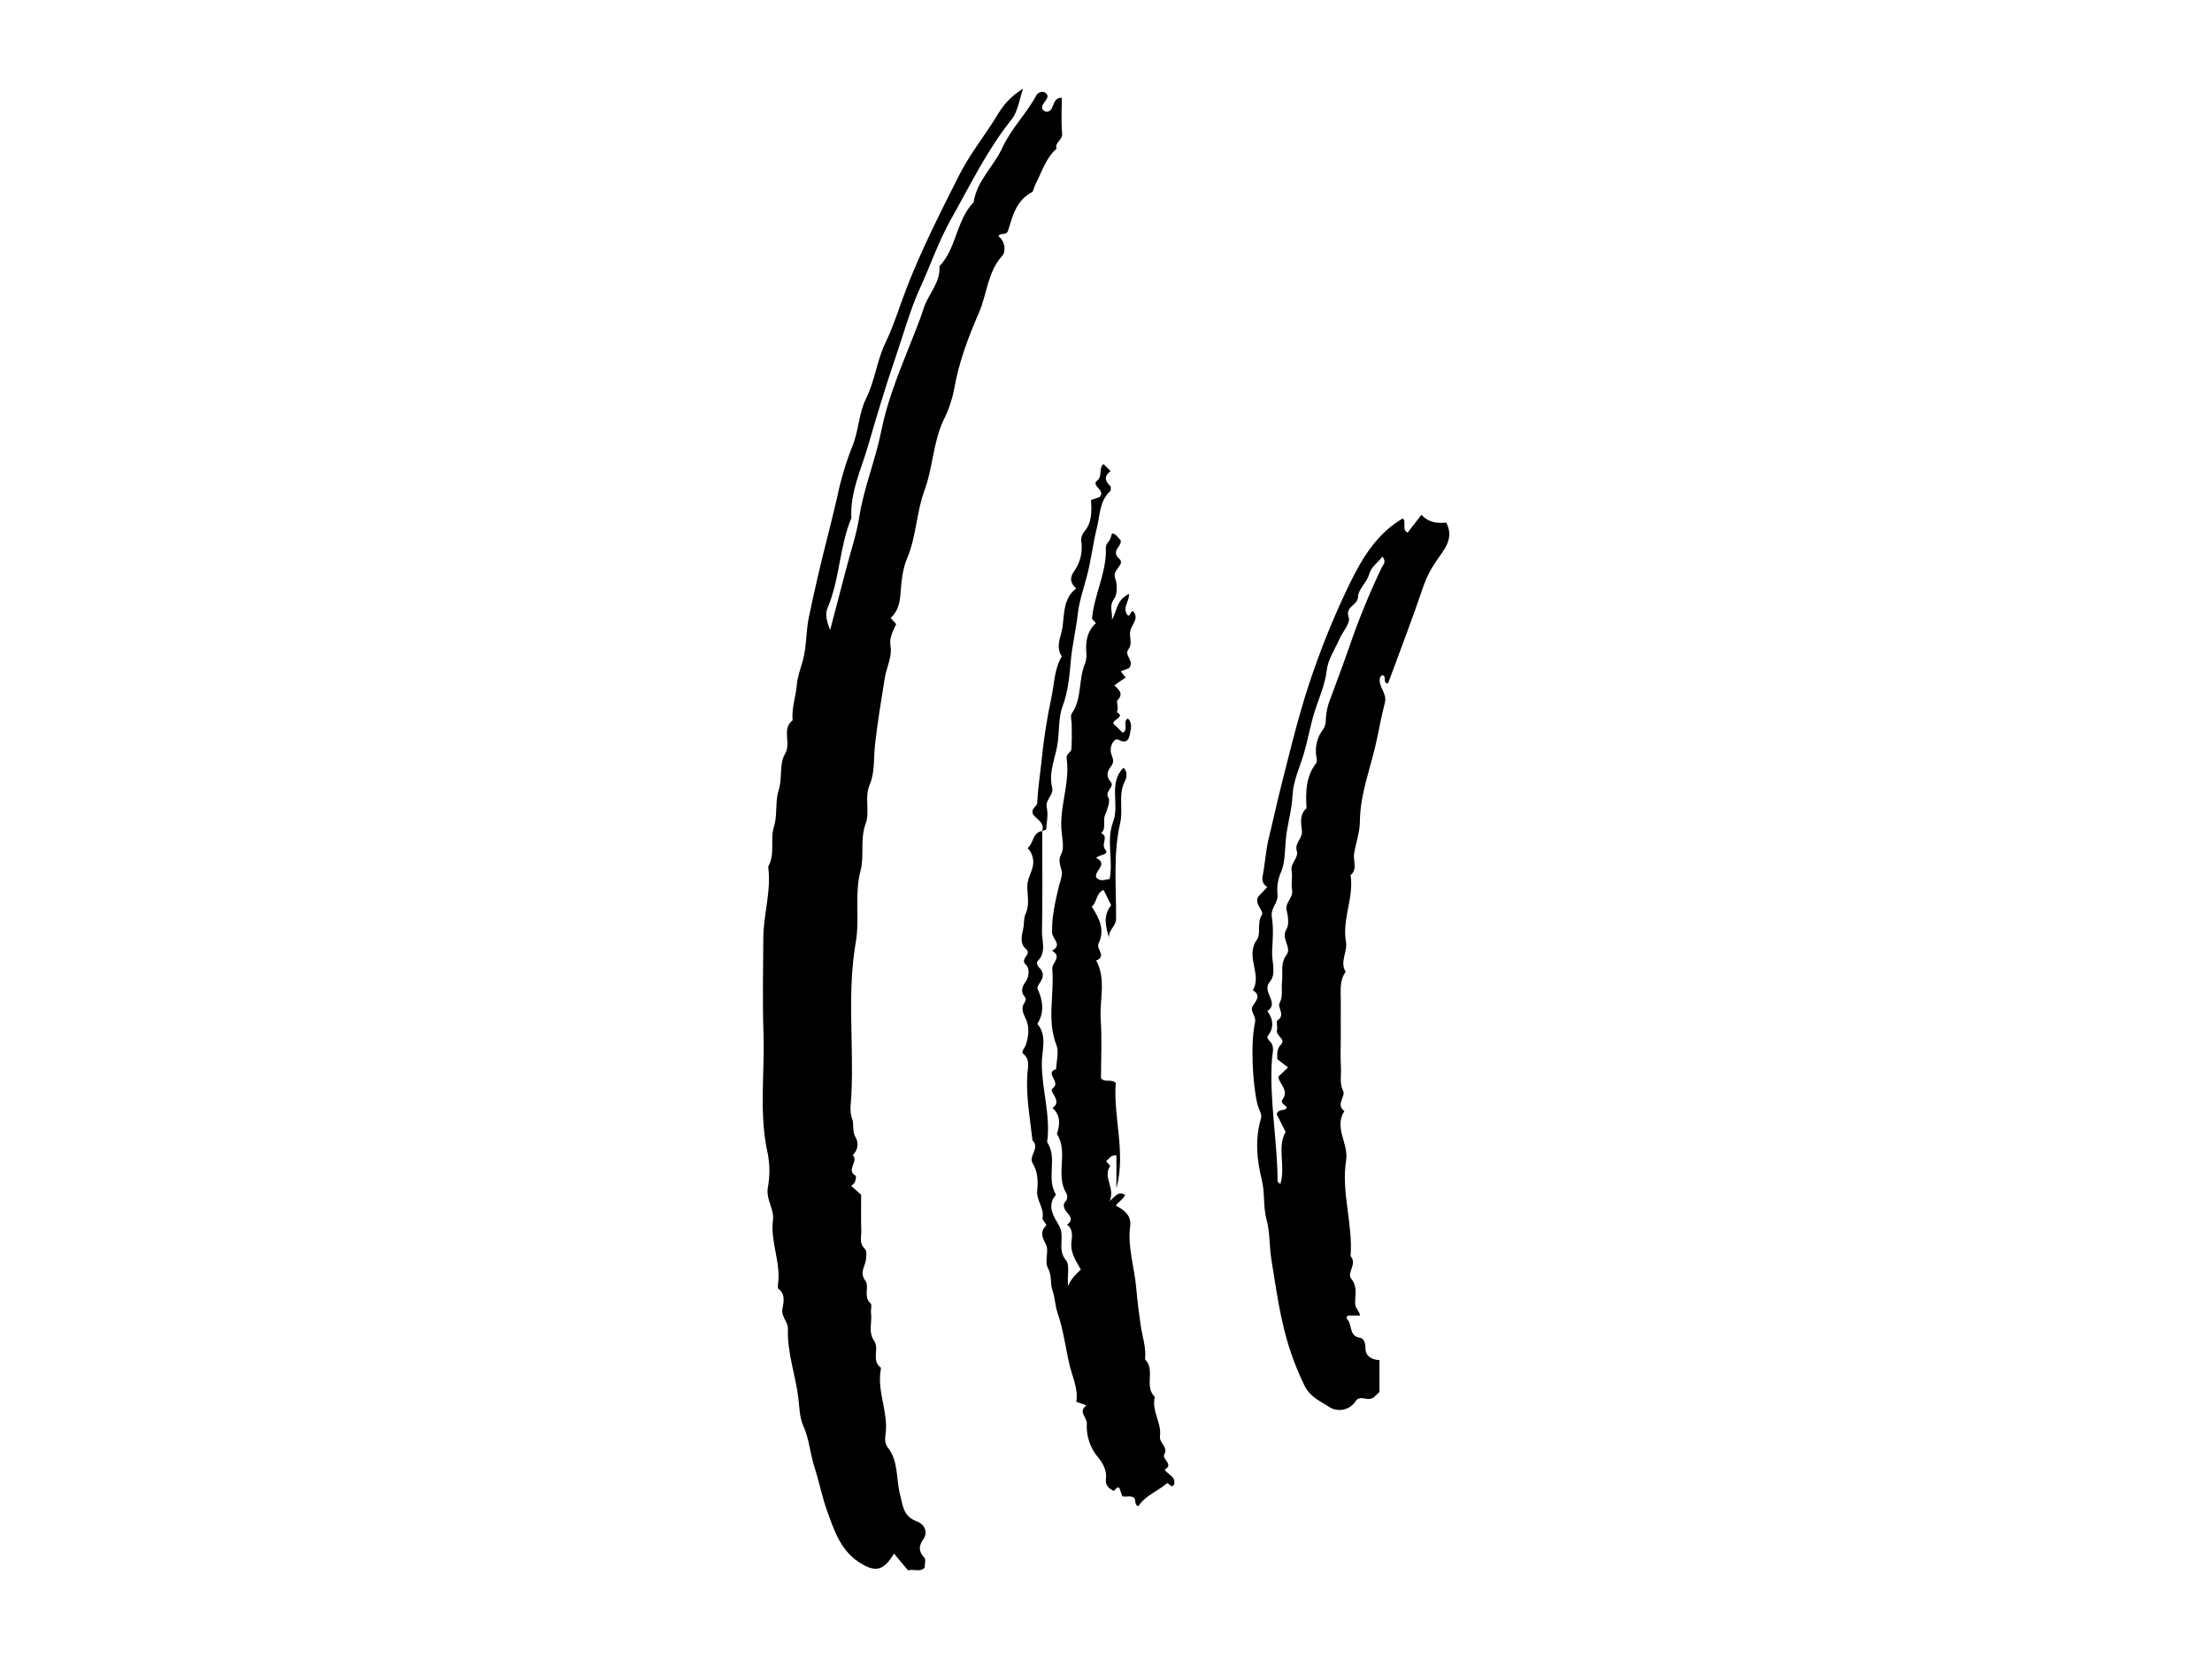 <svg xmlns="http://www.w3.org/2000/svg" width="800" height="600" viewBox="0 0 800 600" fill="none"><path d="M370.026 32.076C368.684 35.827 368.201 40.267 365.845 43.207C356.945 54.321 350.862 67.007 343.945 79.285C339.477 87.214 336.598 95.738 332.858 103.916C329.13 112.068 326.77 120.849 323.842 129.365C320.199 139.965 317.007 150.746 313.88 161.457C311.432 169.841 307.395 178.166 307.908 187.34C303.541 197.827 303.748 209.522 299.239 220.019C298.305 222.195 299.104 225.119 300.239 227.837C302.206 220.331 304.172 212.825 306.139 205.318C307.733 199.195 309.803 193.144 310.778 186.918C312.454 176.226 316.673 166.253 318.778 155.651C320.678 146.077 324.309 136.773 327.907 127.638C329.996 122.338 332.334 116.92 334.007 111.638C335.672 106.384 340.219 102.213 339.769 96.288C346.027 89.7 345.795 79.646 352.148 73.109C353.284 65.302 359.458 60.149 362.49 53.497C365.69 46.479 371.127 41.257 374.69 34.682C374.949 34.135 375.393 33.698 375.944 33.449C376.496 33.199 377.117 33.153 377.699 33.319C381.599 35.469 374.047 38.153 378.085 40.38C381.726 40.832 379.993 35.262 384.019 35.337C384.019 39.646 383.729 44.022 384.134 48.337C384.357 50.722 381.323 51.451 382.126 53.756C378.202 57.194 376.845 62.129 374.54 66.527C374.006 67.546 373.673 69.261 373.3 69.453C367.533 72.418 366.253 78.064 364.555 83.477C364 85.246 361.818 84.031 361.076 85.443C363.715 87.336 363.721 91.155 362.55 92.431C357.15 98.314 357.033 106.171 354.109 112.92C350.209 121.927 346.692 131.193 345.028 141.013C344.272 144.767 343.016 148.403 341.292 151.822C337.422 160.005 337.428 169.052 334.378 177.283C331.395 185.33 331.439 194.044 328.016 202.07C326.493 205.64 325.991 210.186 325.707 214.345C325.465 217.9 324.83 221.045 322.107 223.496L324.1 225.689C323.127 228.089 321.538 230.531 322.049 233.525C322.738 237.571 320.624 241.257 320.009 245.125C318.728 253.185 317.36 261.182 316.462 269.325C315.938 274.08 316.395 279.433 314.633 283.508C312.455 288.545 314.727 293.463 313.072 297.908C310.965 303.57 312.662 309.488 311.237 314.865C308.945 323.509 310.982 332.265 309.515 340.698C306.327 359.024 308.793 377.398 307.933 395.724C307.795 398.666 307.155 401.912 308.142 404.482C309.013 406.75 308.059 409.06 309.455 411.355C310.04 412.381 310.255 413.578 310.062 414.743C309.869 415.909 309.28 416.973 308.395 417.755C310.711 419.927 305.786 423.162 309.474 425.239C309.739 425.389 309.449 426.798 309.174 427.533C308.988 428.033 308.384 428.383 307.863 428.905L311.451 432.124C311.451 436.275 311.338 440.643 311.498 445.001C311.58 447.201 310.592 449.556 312.748 451.608C313.524 452.346 313.392 454.396 313.157 455.758C312.727 458.258 310.792 460.282 313.027 463.293C314.493 465.269 312.102 468.952 314.855 471.378C315.446 471.899 314.855 473.644 315.014 474.796C315.485 478.163 313.882 481.703 316.15 484.945C318.139 487.788 315.018 492.008 318.513 494.588C318.654 494.688 318.574 495.161 318.524 495.447C317.209 503.022 321.015 510.17 320.38 517.721C320.221 519.608 319.615 521.645 321.133 523.578C324.971 528.462 324.052 534.73 325.467 540.32C326.513 544.454 326.607 548.45 331.609 550.23C334.131 551.13 335.809 553.949 333.986 556.584C332.135 559.263 332.227 561.084 334.323 563.406C334.907 564.052 334.412 565.671 334.412 566.962C332.799 568.715 330.604 567.362 328.381 567.919L323.322 561.869C319.66 568 316.782 568.508 311.958 565.793C304.24 561.451 301.803 553.861 299.132 546.424C297.281 541.273 296.252 535.832 294.563 530.616C292.956 525.655 292.684 520.409 290.456 515.506C289.169 512.674 289.135 508.913 288.746 505.697C287.729 497.297 284.652 489.204 284.958 480.665C285.058 477.985 282.486 476.35 282.974 473.408C283.361 471.077 284.231 468.108 281.524 466.108C281.224 465.885 281.3 464.996 281.377 464.441C282.477 456.59 278.561 449.147 279.554 441.284C280.054 437.293 277.011 433.884 277.685 429.616C278.45 425.541 278.45 421.359 277.685 417.284C274.402 402.831 276.619 388.255 276.129 373.754C275.741 362.268 275.999 350.754 276.068 339.254C276.119 330.621 279.014 322.173 277.821 313.449C280.438 308.932 278.474 303.668 279.856 299.227C281.28 294.65 280.266 289.953 281.612 285.806C283.054 281.363 281.701 276.378 283.912 272.668C286.299 268.668 282.533 263.735 286.671 260.502C286.226 256.177 287.797 252.087 288.151 247.941C288.426 244.719 289.509 241.904 290.321 239C291.787 233.752 291.456 228.314 292.561 223.11C293.597 218.229 294.661 213.331 295.774 208.497C298.001 198.839 300.627 189.269 302.829 179.578C304.103 173.411 305.908 167.366 308.223 161.51C310.606 155.839 310.504 149.583 313.23 144.116C316.423 137.716 317.106 130.474 320.222 124.006C323.292 117.633 325.322 110.791 327.882 104.19C333.322 90.145 340.126 76.798 346.872 63.401C350.872 55.46 356.562 48.562 361.104 40.968C363.304 37.318 366.368 34.264 370.026 32.076Z" fill="black"/><path d="M491.915 475.773H487.572C486.48 476.489 487.187 476.973 487.652 477.679C489.01 479.744 488.009 483.279 491.938 483.827C493.151 483.997 493.853 485.652 493.824 487.382C493.773 490.497 495.99 491.731 498.898 491.9V503.382C497.509 504.609 496.669 506.247 494.431 505.932C493.119 505.748 491.336 505.132 490.365 506.64C489.422 508.157 487.935 509.254 486.207 509.706C484.48 510.158 482.646 509.931 481.081 509.071C477.894 506.94 474.036 505.539 471.807 501.162C468.192 493.776 465.492 485.976 463.768 477.935C462.053 470.58 461.068 463.035 459.82 455.583C459.02 450.769 459.359 445.801 458.109 441.29C456.765 436.445 457.521 431.537 456.398 426.956C454.523 419.305 453.817 411.972 456.107 404.308C456.472 403.088 455.113 400.893 454.687 399.052C453.036 391.902 452.202 377.358 453.908 369.704C454.418 367.416 451.856 365.752 453.108 363.789C454.402 361.755 456.136 360.023 453.102 358.116C456.562 352.345 450.19 345.894 454.602 339.826C456.123 337.733 454.502 333.889 456.376 330.851C457.238 329.451 453.719 327.223 454.953 324.394L458.337 320.815C457.693 320.458 457.178 319.907 456.864 319.241C456.551 318.574 456.455 317.826 456.59 317.102C457.536 312.409 457.78 307.502 458.9 302.972C460.48 296.577 461.86 290.095 463.484 283.705C467.071 269.588 470.437 255.476 475.375 241.705C479.089 231.15 483.403 220.816 488.297 210.754C492.91 201.405 498.097 192.927 507.273 187.532C508.273 188.198 507.824 189.157 507.915 189.985C508.006 190.813 507.621 191.785 509.085 192.636C510.557 190.736 512.127 188.708 514.072 186.196C516.948 189.239 520.072 189.231 523.047 188.982C526.153 194.982 522.039 198.977 519.381 203.021C517.492 205.738 515.974 208.694 514.866 211.811C510.866 223.698 506.333 235.403 502 247.176C499.775 247.089 501.813 244.446 499.923 244.176C499.738 244.371 499.199 244.676 499.101 245.086C498.327 248.329 501.753 250.71 500.879 254.086C499.772 258.373 498.915 262.727 498.029 267.069C495.974 277.141 491.893 286.746 491.811 297.31C491.781 301.078 490.332 304.932 489.717 308.803C489.317 311.349 491.079 314.348 488.449 316.503C489.725 324.655 485.338 332.448 486.78 340.53C487.448 344.276 484.419 347.83 486.68 351.471C484.28 354.764 484.955 358.571 484.919 362.242C484.879 366.371 484.91 370.501 484.91 374.631C484.91 378.465 484.744 382.31 484.965 386.131C485.127 388.937 484.365 391.695 485.787 394.631C486.714 396.548 482.98 399.488 486.205 401.831C482.331 407.874 487.815 413.531 486.839 419.664C485 431.227 489.378 442.671 488.45 454.303C490.983 457.032 486.999 460.348 488.67 462.417C491.122 465.452 489.998 468.536 490.115 471.576C490.171 473.183 491.467 473.856 491.915 475.773ZM461.965 383.073C461.865 380.788 461.837 379.273 463.29 377.744C465.218 375.713 461.247 374.652 461.843 372.474C462.143 371.374 461.434 369.419 461.972 369.074C465.059 367.074 461.928 364.359 462.747 362.844C464.169 360.214 463.313 357.744 463.647 355.237C464.084 351.913 462.896 348.512 465.327 345.279C467.305 342.648 463.156 339.534 465.256 336.107C466.307 334.394 465.841 331.414 465.339 329.169C464.69 326.264 467.839 324.748 467.297 321.905C466.865 319.63 467.528 317.15 467.128 314.863C466.635 312.046 469.818 310.382 468.979 307.624C468.14 304.866 471.202 303.203 470.858 300.386C470.524 297.652 469.958 294.564 472.519 292.286C472.197 286.552 472.204 280.914 476.001 276.024C476.43 275.472 476.184 274.279 476.037 273.424C475.778 271.747 475.86 270.035 476.279 268.391C476.698 266.746 477.444 265.203 478.474 263.854C479.716 262.135 479.387 260.622 479.601 258.972C479.752 257.314 480.097 255.68 480.63 254.103C483.166 247.196 485.811 240.303 488.187 233.37C491.476 223.834 495.303 214.492 499.651 205.39C500.276 204.074 501.543 203.202 499.951 201.319C498.3 203.558 495.951 204.829 495.095 207.874C494.295 210.698 491.214 213.162 491.147 215.835C491.067 219.026 486.347 219.216 487.793 223.335C488.48 225.299 485.593 228.473 484.414 231.135C482.765 234.871 480.272 238.535 479.825 242.429C479.209 247.796 476.961 252.558 475.417 257.494C473.856 262.484 473.017 267.635 471.524 272.629C470.041 277.603 467.678 282.598 467.457 287.68C467.22 293.147 465.505 298.296 465.025 303.698C464.689 307.482 464.79 311.853 463.359 315.249C462.198 317.826 461.736 320.664 462.019 323.476C462.355 326.55 459.44 328.376 459.973 331.623C460.632 335.641 460.302 339.859 460.08 343.973C459.88 347.712 461.726 352.165 459.273 355.034C456.067 358.785 462.961 362.607 458.361 365.649C460.547 368.697 460.87 371.727 458.408 374.831C458.233 375.052 458.59 375.994 458.953 376.297C461.226 378.197 460.188 380.772 460.038 382.897C458.987 397.758 462.014 412.416 462.05 427.212C462.05 427.421 462.441 427.629 463.05 428.237C465.05 421.787 461.75 414.987 464.956 409.352C463.767 406.994 462.663 404.802 461.732 402.952C462.496 400.725 464.751 402.077 465.422 400.536C464.772 399.636 462.969 398.82 463.757 397.779C466.364 394.333 462.74 392.234 462.311 389.428L465.822 386.044L461.965 383.073Z" fill="black"/><path d="M376.937 300.54C376.937 312.63 377.086 324.723 376.846 336.809C376.775 340.398 378.56 344.409 375.228 347.64C374.828 348.031 375.09 349.224 375.862 349.961C377.595 351.614 377.462 353.455 376.134 355.361C375.677 356.016 375.012 357.067 375.241 357.575C377.179 361.863 377.832 366.067 375.168 370.297C378.901 374.677 376.762 379.874 376.778 384.603C376.809 394.156 380.037 403.457 378.707 413.064C382.641 418.917 378.231 426.183 381.927 432.077C378.206 436.188 381.452 440.4 383.076 443.363C385.305 447.431 382.176 451.84 385.521 455.778C387.079 457.615 385.787 461.869 386.321 465.13C387.281 462.518 389.114 460.856 390.899 459.163C389.175 456.04 387.063 453.125 387.499 449.197C387.742 447.01 388.166 444.554 385.899 442.906C389.077 440.806 385.758 438.801 385.184 437.506C384.431 435.806 384.648 435.344 385.629 434.194C385.849 433.813 385.973 433.384 385.991 432.945C386.008 432.505 385.918 432.068 385.729 431.671C381.501 424.953 386.56 416.764 382.244 410.102C383.366 406.697 383.67 403.43 380.66 400.723C384.49 398.208 379.087 394.731 380.66 393.667C384.046 391.379 377.526 388.061 381.965 386.657C382.058 383.747 383.058 380.481 382.082 377.99C378.504 368.855 381.39 359.524 380.563 350.342C380.374 348.242 384.31 346.047 380.505 343.867C384.383 341.679 380.56 339.531 380.499 337.358C380.335 331.564 381.699 325.937 382.993 320.372C383.438 319.078 383.786 317.753 384.036 316.408C384.256 313.94 382.236 311.824 383.8 308.908C384.907 306.849 384.263 303.687 383.969 301.066C382.957 292.042 387.069 283.389 385.777 274.371C385.577 272.965 386.671 272.365 387.36 271.471C387.703 271.028 387.653 262.728 387.572 261.525C387.492 260.351 387.079 258.838 387.631 258.041C391.475 252.492 389.907 245.551 392.531 239.7C392.948 238.313 393.053 236.85 392.838 235.418C392.652 231.569 393.349 228.075 396.359 225.366L394.933 223.792C395.681 215.479 399.683 208.168 399.954 200.006C400 198.615 399.587 197.187 400.881 195.937C401.6 195.243 401.769 193.98 402.207 192.922C403.73 193.063 404.264 194.482 405.253 195.301C406.018 197.563 401.539 199.136 404.783 202.074C407.15 204.217 402.1 205.968 403.293 209.099C404.144 211.329 404.168 214.911 402.888 216.674C400.938 219.36 402.535 221.627 402.117 224.152C404.007 221.2 403.626 216.971 408.344 214.814C408.437 217.776 405.712 219.8 407.808 222.498C408.771 223.227 408.77 220.868 409.857 221.071C411.992 223.683 409.473 225.65 408.835 227.936C408.219 230.136 409.722 232.683 408.16 234.727C406.277 237.193 410.648 239.063 408.268 241.703L405.322 242.766L407.1 245.027L403 247.87C405.213 249.801 406.231 251.184 404.069 253.352C403.695 253.727 404.705 256.12 403.9 257.577C407.787 259.548 400.271 260.559 403.487 262.477L406.01 264.999C408.367 263.919 405.804 261.046 407.91 259.856C409.71 261.523 408.943 263.782 408.61 265.546C408.41 266.613 407.885 269.437 404.561 267.551C402.932 266.626 401.177 270.002 401.812 272.351C402.271 274.051 403.281 275.314 401.801 277.168C400.564 278.718 399.833 280.714 401.678 282.751C403.405 284.659 399.171 286.08 400.978 288.702C401.527 289.502 400.509 292.881 399.731 294.566C398.676 296.852 400.271 299.489 398.253 301.344C401.153 302.565 398.053 305.168 399.73 307.258C401.343 309.269 397.693 308.933 396.43 310.247C400.967 312.579 395.788 314.814 396.417 317.264C397.779 319.04 399.517 318.111 401.333 317.899C402.655 311.079 400.057 303.81 402.558 297.265C405.029 290.797 400.715 283.287 406.326 277.65C407.8 278.922 407.51 281.226 406.901 282.381C404.289 287.34 406.274 292.702 405.139 297.614C402.477 309.131 403.754 320.737 403.639 332.298C403.609 335.198 400.568 336.473 401.148 339.376C400.004 335.295 398.705 331.326 401.88 327.368L399.116 321.835C396.328 323.064 396.767 326.409 394.861 327.893C397.488 332.047 399.75 336.187 397.299 341.24C396.345 343.206 400.35 345.832 396.465 347.39C400.165 354.259 397.602 361.64 398.087 368.763C398.566 375.8 398.192 382.895 398.192 389.895C399.482 391.764 401.646 390.005 403.523 391.625C402.58 404.087 407.274 416.777 403.765 429.786V417.813C401.513 417.694 401.065 419.284 400.012 419.961L401.512 421.651C398.694 425.925 403.427 429.372 401.333 434.41C403.672 432.358 404.412 430.758 406.951 432.144C406.29 433.658 404.534 434.59 403.569 436.009C406.593 437.576 409.233 439.679 408.744 443.409C407.744 451.009 410.268 458.248 410.917 465.656C411.304 470.075 411.852 474.628 412.501 479.085C413.11 483.264 414.582 487.316 414.121 491.644C418.027 495.457 413.658 501.428 417.661 505.217C416.356 510.217 420.218 514.54 419.507 519.534C419.197 521.708 422.498 523.372 421.145 525.834C420.031 527.864 424.745 529.594 421.23 531.487C422.284 533.361 425.408 533.987 424.617 536.935C423.56 538.322 423.286 536.77 422.117 536.375C418.934 539.227 414.323 540.741 411.674 544.77C410.211 544.152 410.846 542.732 410.28 541.827C409.036 540.648 407.475 541.59 405.889 541.141L404.855 538.166C403.717 537.442 403.655 538.889 402.702 539.159C401.058 538.373 399.694 537.172 399.978 534.912C400.361 531.873 398.931 529.284 397.26 527.221C394.305 523.802 392.798 519.366 393.06 514.854C393.219 512.609 389.725 510.597 392.929 508.274L389.266 506.974C390.043 502.259 387.799 497.952 386.744 493.374C385.318 487.185 384.583 480.886 382.469 474.789C381.608 472.307 381.584 469.411 380.643 466.695C379.759 464.147 380.529 461.328 378.958 458.502C377.702 456.241 379.487 452.311 378.258 450.002C376.784 447.235 376.146 445.472 378.431 443.116C378.631 442.91 376.897 441.281 377.046 440.501C377.737 436.895 374.764 434.132 375.117 430.593C375.454 427.211 375.381 423.83 373.455 420.687C371.855 418.075 376.298 415.207 373.408 412.452C372.53 404.46 371.019 396.535 371.553 388.409C371.713 385.983 372.653 383.201 370.024 381.06C369.209 380.395 370.564 379.099 370.924 378.092C372.107 374.826 372.404 371.179 370.824 368.116C369.924 366.363 369.461 364.652 370.137 363.316C370.804 362 371.555 361.56 370.27 360.016C369.308 358.856 369.523 356.909 370.77 355.284C372.262 353.345 372.501 350.304 371.037 348.924C368.598 346.624 373.437 345.196 371.021 343.186C368.657 341.22 369.603 338.086 370.087 335.791C370.457 334.037 370.166 332.122 370.9 330.566C372.507 327.166 371.468 323.671 371.548 320.247C371.629 316.804 374.4 314.054 373.529 310.337C373.3 308.96 372.64 307.692 371.645 306.714C373.87 305.023 373.345 301.018 376.937 300.54Z" fill="black"/><path d="M376.924 300.548C377.956 297.176 374.502 296.248 373.515 294.278C372.853 292.269 375.071 291.719 375.126 290.351C375.326 285.525 376.079 280.763 376.606 276.01C377.349 268.169 378.537 260.376 380.166 252.67C381.329 247.546 381.195 242.133 384.017 237.398C381.563 233.758 383.9 229.956 384.333 226.518C384.92 221.848 384.608 216.274 389.225 212.818C387.216 211.013 386.687 209.129 388.383 206.738C390.56 203.744 391.541 200.045 391.133 196.366C390.98 195.664 390.988 194.937 391.155 194.239C391.323 193.541 391.647 192.89 392.102 192.335C394.902 189.104 394.875 185.051 394.567 180.862L397.684 179.787C400.068 177.304 394.494 175.68 396.747 173.872C398.947 172.11 397.153 169.337 399.115 167.841L401.672 170.398C399.072 172.268 399.64 174.123 401.727 175.941C401.674 176.529 401.849 177.353 401.538 177.629C397.638 181.095 397.838 186.359 396.759 190.657C395.422 195.978 394.746 201.607 393.427 207.031C392.195 212.102 390.298 217.27 389.766 222.187C389.156 227.831 387.746 233.387 387.266 239.075C386.81 244.466 386.312 250.059 384.296 255.434C382.876 259.22 383.096 263.783 382.637 267.909C382.01 273.548 379.087 278.989 380.508 284.819C381.192 287.619 377.935 289.119 378.581 292.084C379.121 294.565 378.581 297.295 378.381 299.905C378.365 300.154 377.442 300.333 376.924 300.548Z" fill="black"/></svg>